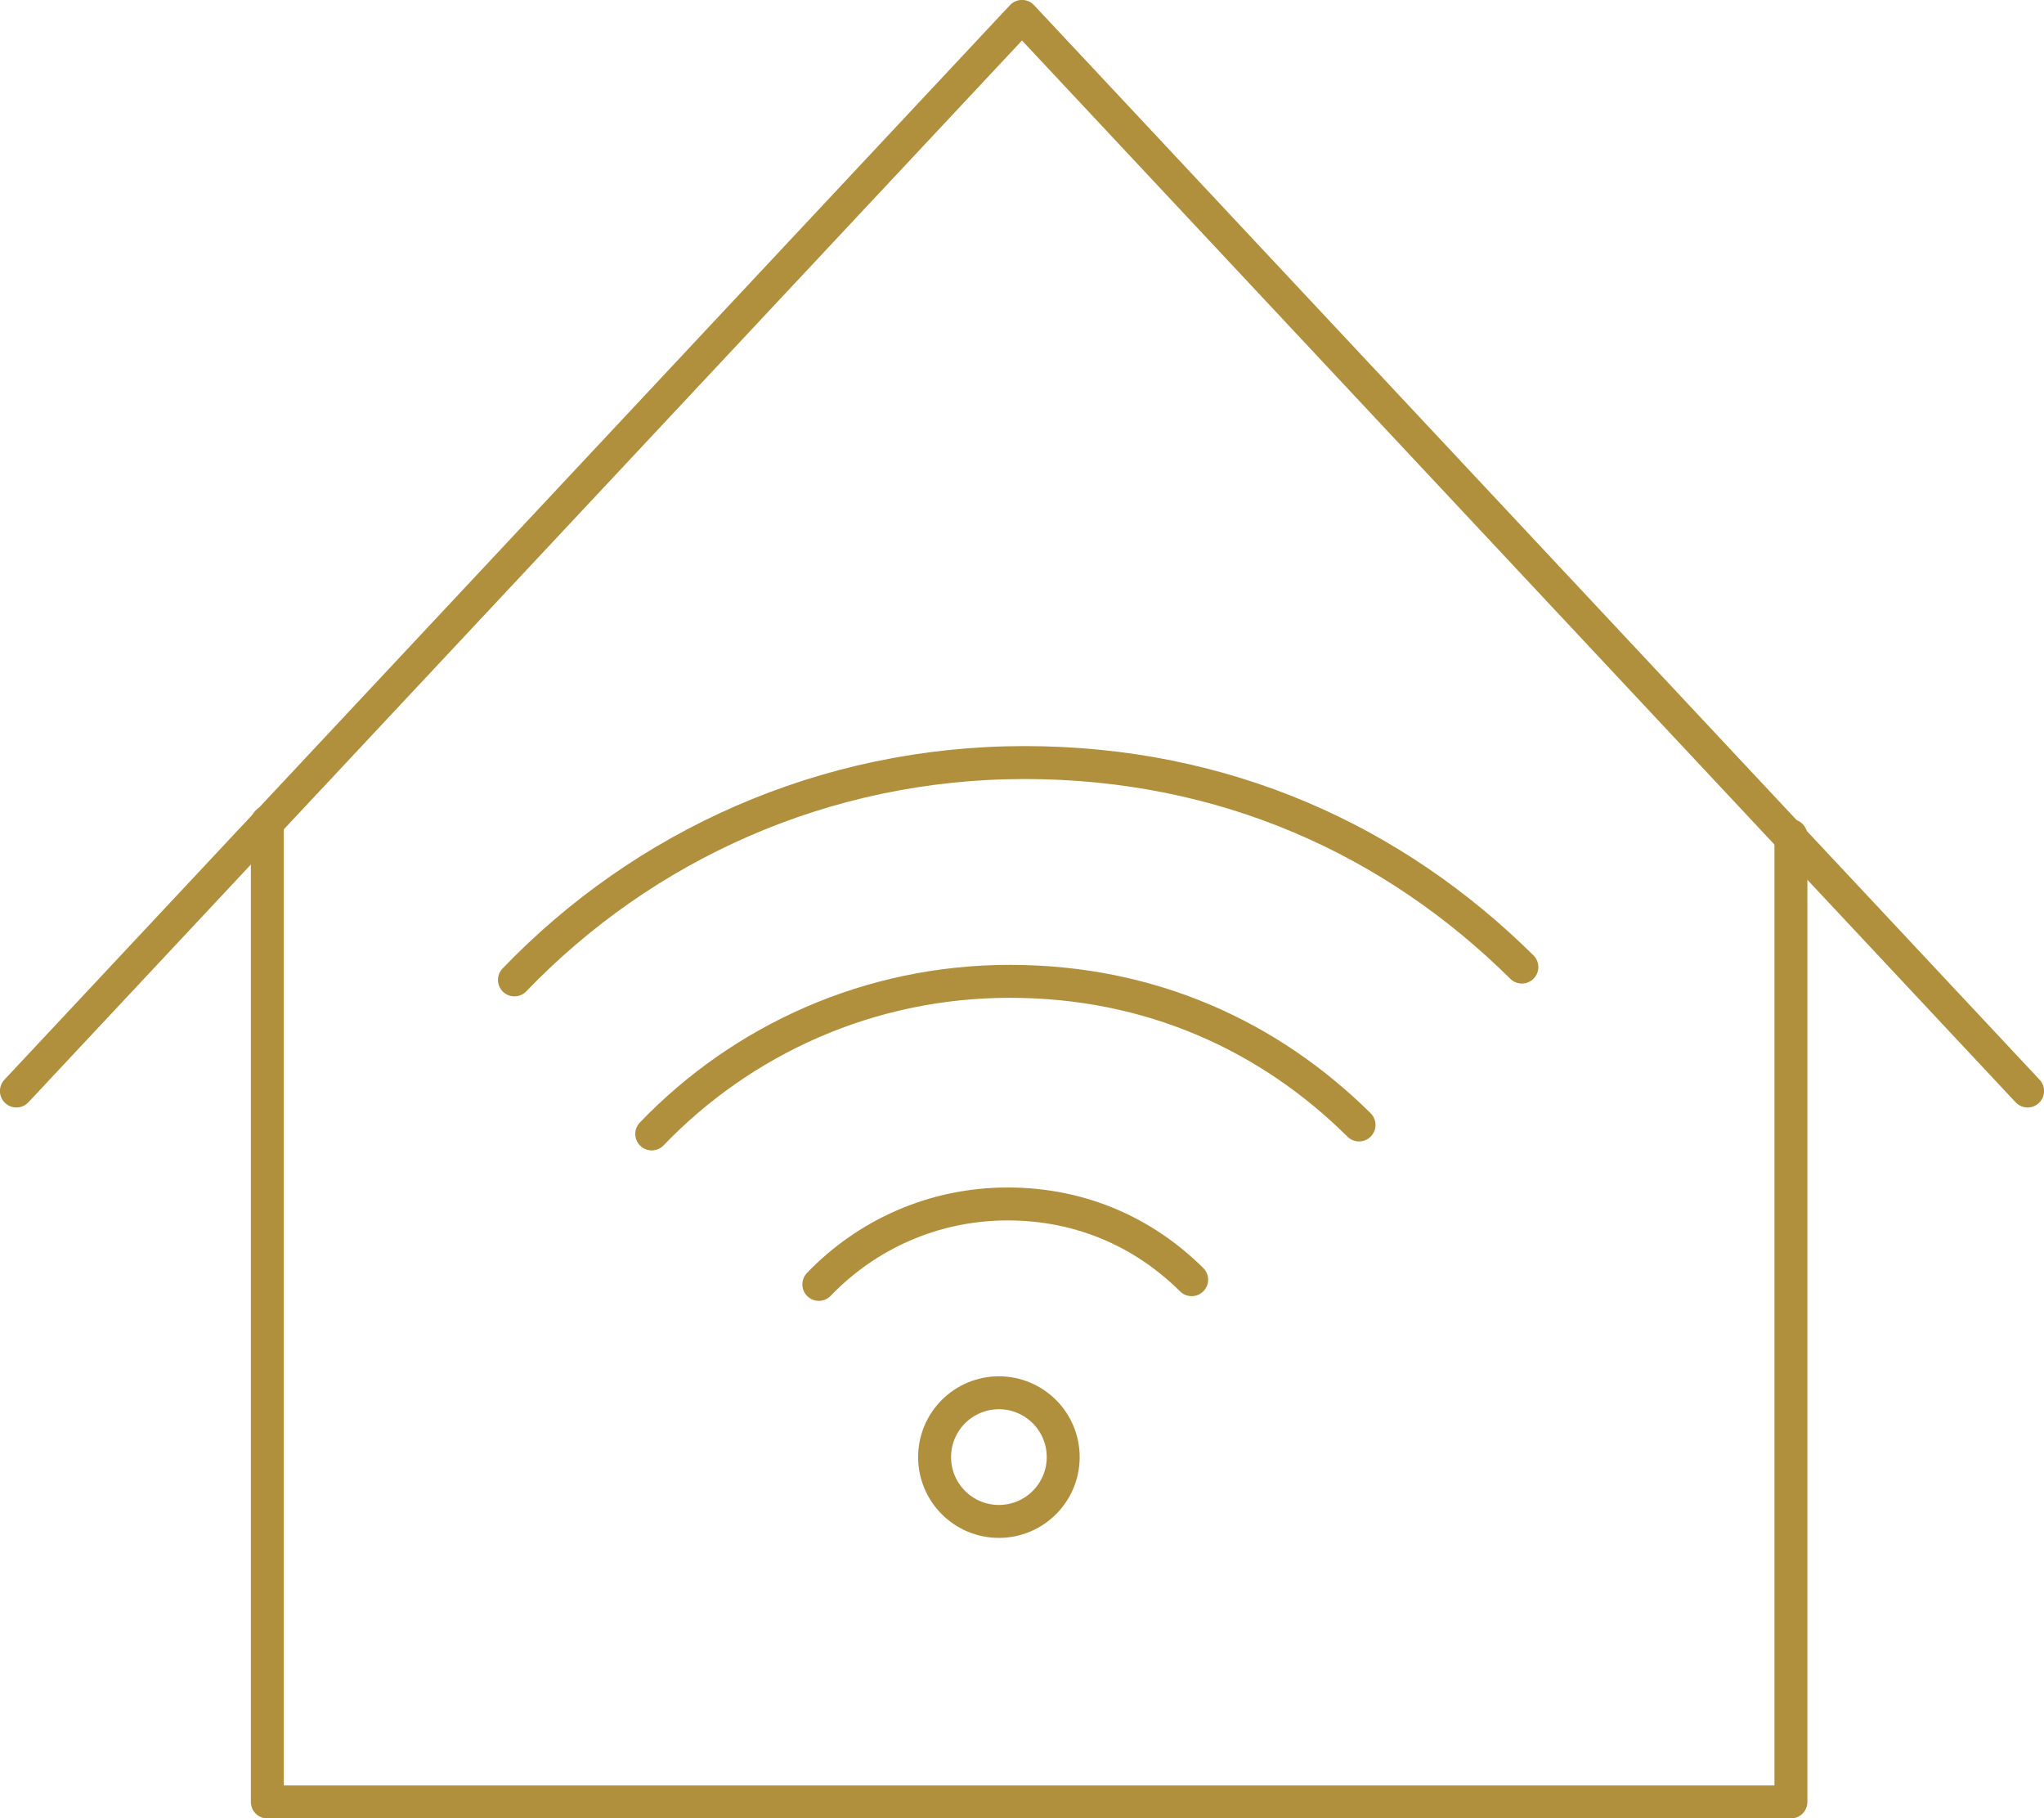 <?xml version="1.0" encoding="UTF-8"?>
<svg xmlns="http://www.w3.org/2000/svg" id="Warstwa_2" data-name="Warstwa 2" viewBox="0 0 143.36 127.5">
  <defs>
    <style>
      .cls-1 {
        fill: none;
        stroke: #b0903d;
        stroke-linecap: round;
        stroke-linejoin: round;
        stroke-width: 2.31px;
      }
    </style>
  </defs>
  <g id="Warstwa_1-2" data-name="Warstwa 1">
    <g>
      <polyline class="cls-1" points="1.15 76.5 71.68 1.15 142.21 76.5"></polyline>
      <polyline class="cls-1" points="125.61 58.59 125.61 126.35 18.75 126.35 18.75 57.64"></polyline>
      <g>
        <path class="cls-1" d="M36.08,68.71c9.03-9.4,21.72-15.24,35.78-15.24s25.92,5.47,34.88,14.34"></path>
        <path class="cls-1" d="M45.71,79.51c6.34-6.6,15.25-10.7,25.12-10.7s18.2,3.84,24.49,10.07"></path>
        <path class="cls-1" d="M57.43,90.06c3.34-3.48,8.04-5.64,13.24-5.64s9.6,2.03,12.91,5.31"></path>
        <circle class="cls-1" cx="70.06" cy="102.17" r="4.51"></circle>
      </g>
    </g>
  </g>
</svg>
